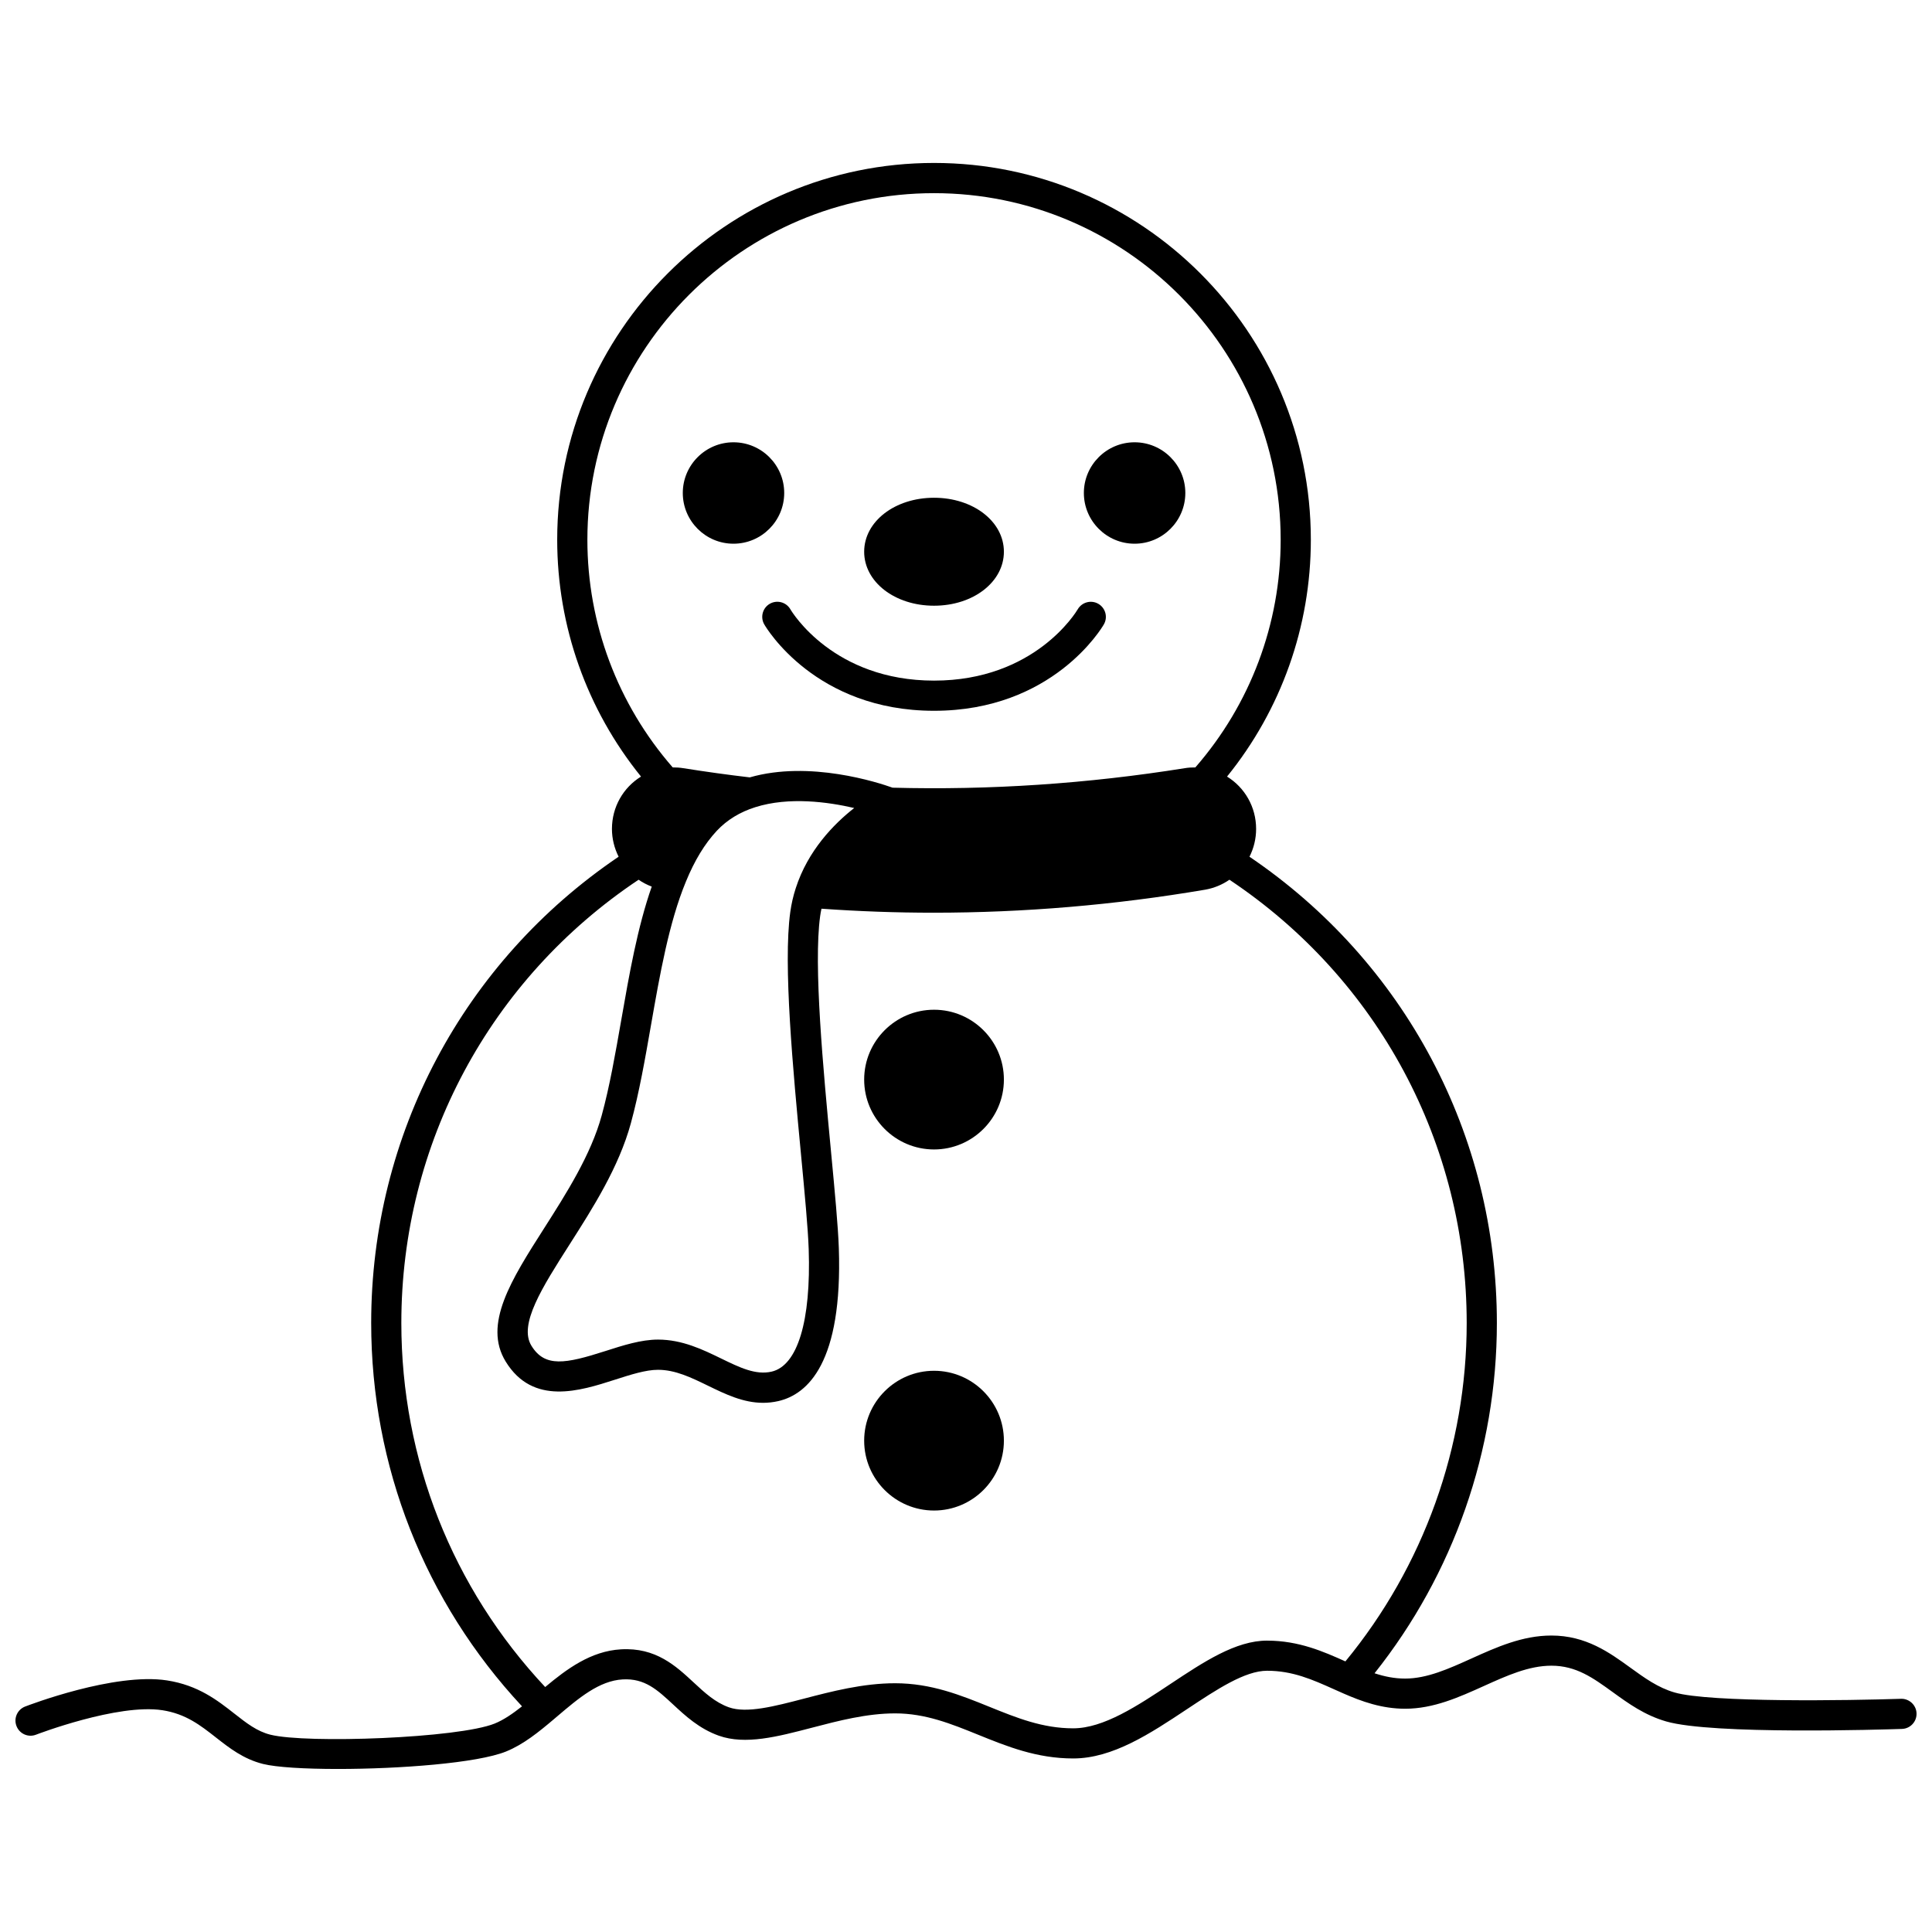 <?xml version="1.0" encoding="UTF-8"?>
<!-- Uploaded to: SVG Repo, www.svgrepo.com, Generator: SVG Repo Mixer Tools -->
<svg width="800px" height="800px" version="1.1" viewBox="144 144 512 512" xmlns="http://www.w3.org/2000/svg">
 <defs>
  <clipPath id="a">
   <path d="m148.09 187h503.81v426h-503.81z"/>
  </clipPath>
 </defs>
 <path d="m391.53 411.59c-10.207 0-18.516 8.305-18.516 18.512 0 10.207 8.305 18.516 18.516 18.516 10.207 0 18.512-8.305 18.512-18.516 0.004-10.207-8.301-18.512-18.512-18.512z"/>
 <path d="m391.53 507.27c-10.207 0-18.516 8.309-18.516 18.523 0 10.207 8.305 18.512 18.516 18.512 10.207 0 18.512-8.305 18.512-18.512 0-10.215-8.301-18.523-18.512-18.523z"/>
 <path d="m391.53 304.52c10.383 0 18.512-6.285 18.512-14.305s-8.133-14.305-18.512-14.305c-10.383 0-18.516 6.285-18.516 14.305 0.004 8.02 8.133 14.305 18.516 14.305z"/>
 <path d="m338.38 288.09c7.414 0 13.445-6.031 13.445-13.445 0-7.406-6.031-13.434-13.445-13.434-7.406 0-13.434 6.027-13.434 13.434 0 7.41 6.023 13.445 13.434 13.445z"/>
 <path d="m444.68 288.09c7.414 0 13.445-6.031 13.445-13.445 0-7.406-6.031-13.434-13.445-13.434-7.414 0-13.445 6.027-13.445 13.434 0 7.41 6.031 13.445 13.445 13.445z"/>
 <path d="m348 304.01c-1.91 1.105-2.566 3.551-1.461 5.465 0.539 0.934 13.59 22.891 44.996 22.891s44.457-21.953 44.996-22.891c1.102-1.906 0.449-4.336-1.449-5.449-1.902-1.109-4.348-0.465-5.465 1.434-0.453 0.773-11.438 18.91-38.082 18.91-26.641 0-37.625-18.137-38.074-18.895-1.102-1.914-3.547-2.566-5.461-1.465z"/>
 <g clip-path="url(#a)">
  <path d="m647.77 594.2c-13.52 0.453-50.652 1.035-59.992-1.676-4.383-1.266-7.949-3.848-11.723-6.582-5.508-3.988-11.746-8.508-20.918-8.508-7.699 0-14.559 3.098-21.199 6.094-6.047 2.731-11.762 5.312-17.559 5.312-2.809 0-5.422-0.523-8.109-1.406 20.941-26.32 32.418-59.066 32.418-92.84 0-49.832-24.434-95.703-65.562-123.55 1.145-2.266 1.758-4.781 1.758-7.375 0-5.836-3.027-10.98-7.703-13.867 14.352-17.73 22.207-39.797 22.207-62.766 0-55.059-44.797-99.852-99.859-99.852s-99.863 44.793-99.863 99.852c0 22.965 7.859 45.027 22.211 62.766-4.68 2.887-7.703 8.027-7.703 13.867 0 2.574 0.625 5.098 1.77 7.367-41.137 27.855-65.574 73.73-65.574 123.55 0 38 14.164 73.906 39.973 101.61-2.434 1.926-4.836 3.586-7.231 4.559-9.641 3.898-49.824 5.363-59.457 2.957-3.547-0.887-6.324-3.062-9.539-5.586-4.492-3.523-9.586-7.519-17.863-8.801-13.934-2.144-36.637 6.559-37.598 6.93-2.059 0.797-3.082 3.113-2.281 5.172 0.797 2.059 3.109 3.086 5.172 2.285 0.215-0.082 21.66-8.309 33.492-6.484 6.207 0.961 10.062 3.988 14.148 7.191 3.606 2.828 7.332 5.75 12.535 7.051 3.527 0.879 11.027 1.324 19.797 1.324 16.285 0 36.938-1.531 44.598-4.629 4.57-1.852 8.605-5.113 12.68-8.57l0.887-0.754c5.707-4.848 11.102-9.43 17.348-9.781 5.844-0.328 9.156 2.746 13.363 6.652 3.242 3.012 6.922 6.422 12.121 8.27 7.019 2.488 15.551 0.258 24.582-2.102 7.188-1.879 14.625-3.816 22.137-3.816 8.02 0 14.812 2.75 22 5.664 7.621 3.09 15.504 6.281 25.18 6.281 10.477 0 20.477-6.637 30.148-13.059 7.891-5.238 15.344-10.184 21.242-10.184 6.766 0 12.043 2.363 17.633 4.867 0.887 0.398 1.77 0.793 2.648 1.176 4.785 2.09 10.07 4.023 16.305 4.023 7.519 0 14.297-3.062 20.848-6.019 6.133-2.769 11.93-5.387 17.906-5.387 6.578 0 11.047 3.238 16.227 6.988 4.164 3.016 8.469 6.133 14.188 7.785 12.254 3.555 57.379 2.156 62.484 1.984 2.207-0.074 3.938-1.922 3.863-4.129-0.074-2.203-1.941-3.922-4.133-3.859zm-322-216.56c0-0.004 0.004-0.004 0.004-0.008 2.312-5.633 4.996-10.039 8.195-13.473 2.688-2.867 6.129-4.973 10.23-6.258 8.879-2.797 19.215-1.387 26.172 0.23-5.422 4.254-12.266 11.266-15.48 21.219-0.68 2.082-1.168 4.219-1.461 6.352-1.918 13.898 0.723 41.812 2.844 64.242 0.996 10.516 1.852 19.594 2.039 25.102 0.641 19.051-2.949 30.879-9.84 32.453-4.223 0.965-8.453-1.094-13.352-3.477-4.832-2.352-10.309-5.019-16.746-5.019-4.484 0-9.285 1.539-13.93 3.031-10.645 3.418-16.055 4.394-19.613-1.398-3.445-5.602 2.848-15.465 10.137-26.887 6.106-9.57 13.027-20.422 16.207-32.051 2.211-8.086 3.812-17.254 5.359-26.117 2.328-13.297 4.731-27.051 9.234-37.941zm65.758-182.45c50.656 0 91.863 41.207 91.863 91.855 0 22.266-8.031 43.602-22.613 60.328-0.953-0.012-1.902 0.051-2.789 0.199-25.711 4.117-51.766 5.859-77.445 5.172-3.773-1.352-21.977-7.305-37.852-2.731-5.723-0.668-11.645-1.488-17.629-2.441-0.934-0.148-1.867-0.211-2.789-0.203-14.582-16.73-22.613-38.066-22.613-60.324 0.004-50.648 41.215-91.855 91.867-91.855zm88.266 383.59c-8.312 0-16.742 5.594-25.668 11.52-8.684 5.766-17.664 11.723-25.723 11.723-8.117 0-14.949-2.769-22.18-5.695-7.582-3.074-15.426-6.25-25.004-6.25-8.539 0-16.836 2.168-24.156 4.078-7.812 2.039-15.195 3.965-19.887 2.301-3.644-1.293-6.418-3.867-9.352-6.594-4.703-4.363-10.027-9.32-19.262-8.773-7.977 0.449-14.406 5.242-20.082 9.992-24.609-26.254-38.121-60.367-38.121-96.477 0-47.48 23.453-91.164 62.875-117.47 1.078 0.746 2.246 1.355 3.484 1.82-3.777 10.777-5.953 23.195-8.059 35.258-1.59 9.086-3.086 17.664-5.199 25.387-2.859 10.461-9.434 20.766-15.234 29.859-8.734 13.688-16.273 25.508-10.207 35.375 7.231 11.77 19.738 7.754 28.867 4.824 4.242-1.363 8.25-2.648 11.484-2.648 4.594 0 8.797 2.047 13.246 4.211 4.598 2.238 9.324 4.539 14.609 4.539 1.305 0 2.644-0.141 4.023-0.453 7.883-1.805 17.062-10.297 16.051-40.52-0.195-5.75-1.062-14.941-2.07-25.586-2.082-22.02-4.672-49.422-2.883-62.406 0.09-0.66 0.211-1.324 0.352-1.98 9.852 0.695 19.742 1.059 29.648 1.059 24.008 0 48.113-2.035 72-6.094 2.363-0.41 4.551-1.316 6.469-2.644 39.418 26.293 62.875 69.977 62.875 117.47 0 32.746-11.395 64.469-32.145 89.68-5.789-2.598-12.352-5.504-20.754-5.504z"/>
 </g>
</svg>